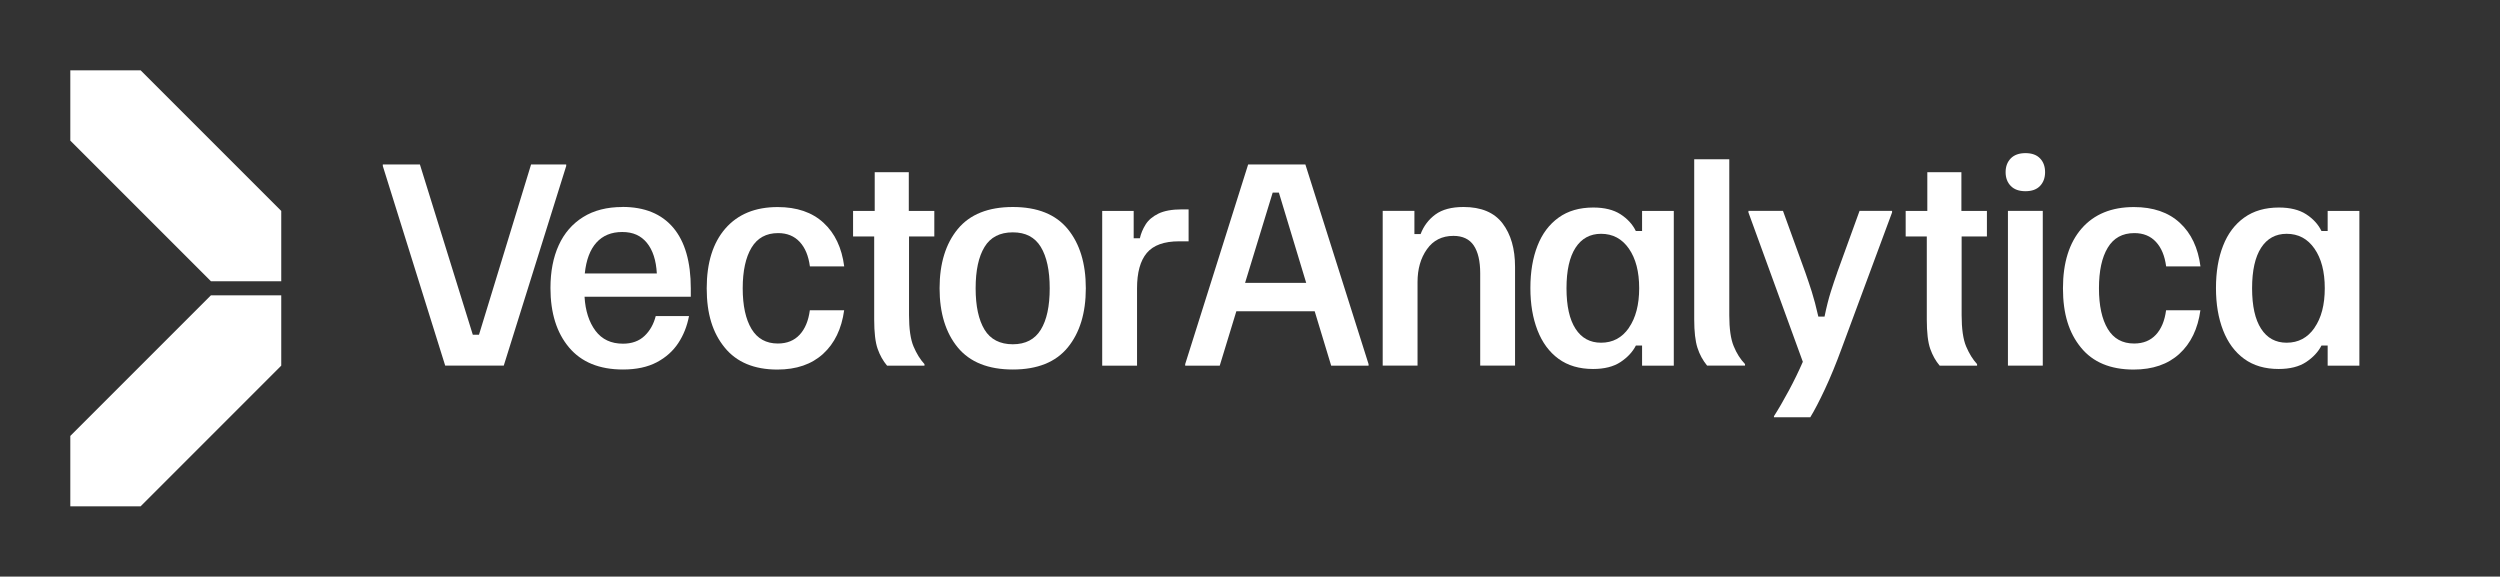 <svg xmlns="http://www.w3.org/2000/svg" id="Layer_1" data-name="Layer 1" viewBox="0 0 432 99.64"><rect x="0" y="0" width="432" height="99.64" fill="#333333" stroke="none"/><defs><style>      .cls-1 {        fill: #fff;        stroke-width: 0px;      }    </style></defs><polygon class="cls-1" points="36.45 48.6 12.15 24.3 12.15 12.15 24.3 12.15 48.6 36.45 48.6 48.6 36.45 48.6"></polygon><polygon class="cls-1" points="36.45 51.03 12.15 75.33 12.15 87.49 24.3 87.49 48.6 63.18 48.6 51.03 36.45 51.03"></polygon><g><polygon class="cls-1" points="97.84 28.42 91.77 28.42 82.77 57.84 81.7 57.84 72.56 28.42 66.15 28.42 66.15 28.69 76.93 63.18 87.05 63.18 97.84 28.69 97.84 28.42"></polygon><path class="cls-1" d="M107.56,35.77c-2.67,0-4.94.58-6.8,1.74-1.86,1.16-3.26,2.78-4.21,4.86-.95,2.08-1.43,4.55-1.43,7.4,0,4.31,1.07,7.73,3.21,10.27,2.14,2.54,5.24,3.81,9.32,3.81,2.32,0,4.26-.42,5.84-1.25,1.57-.83,2.81-1.94,3.72-3.32.91-1.38,1.52-2.93,1.85-4.66h-5.75c-.36,1.4-1,2.54-1.94,3.43-.94.89-2.18,1.34-3.72,1.34-2.05,0-3.63-.74-4.75-2.23-1.11-1.49-1.75-3.45-1.89-5.88h18.36v-1.43c0-4.61-1.01-8.1-3.03-10.5-2.02-2.39-4.95-3.59-8.78-3.59ZM101.05,47.27c.24-2.35.91-4.13,2.01-5.35,1.1-1.22,2.59-1.83,4.46-1.83s3.23.62,4.26,1.87c1.02,1.25,1.6,3.02,1.72,5.3h-12.44Z"></path><path class="cls-1" d="M134.47,40.28c1.54,0,2.78.51,3.72,1.52.94,1.01,1.52,2.42,1.76,4.23h5.93c-.42-3.21-1.6-5.72-3.57-7.53-1.96-1.81-4.61-2.72-7.93-2.72-3.86,0-6.87,1.23-9.03,3.7-2.15,2.47-3.23,5.91-3.23,10.34s1.03,7.69,3.1,10.23c2.06,2.54,5.1,3.81,9.11,3.81,3.3,0,5.93-.91,7.91-2.72,1.98-1.81,3.19-4.32,3.63-7.53h-5.93c-.24,1.81-.82,3.22-1.76,4.23-.94,1.01-2.19,1.52-3.77,1.52-2.02,0-3.54-.84-4.55-2.52-1.01-1.68-1.52-4.02-1.52-7.02s.51-5.34,1.52-7.02c1.01-1.68,2.54-2.52,4.59-2.52Z"></path><path class="cls-1" d="M157.03,29.76h-5.88v6.69h-3.74v4.41h3.65v14.35c0,2.26.2,3.95.6,5.08.4,1.13.94,2.09,1.63,2.9h6.46v-.27c-.74-.8-1.37-1.82-1.89-3.05-.52-1.23-.78-3.04-.78-5.42v-13.59h4.37v-4.41h-4.41v-6.69Z"></path><path class="cls-1" d="M175.02,35.77c-4.25,0-7.42,1.27-9.52,3.81-2.09,2.54-3.14,5.95-3.14,10.23s1.05,7.69,3.14,10.23c2.1,2.54,5.27,3.81,9.52,3.81s7.41-1.27,9.49-3.81c2.08-2.54,3.12-5.95,3.12-10.23s-1.04-7.69-3.12-10.23c-2.08-2.54-5.24-3.81-9.49-3.81ZM179.85,56.97c-1.03,1.68-2.64,2.52-4.84,2.52s-3.86-.84-4.88-2.52c-1.02-1.68-1.54-4.06-1.54-7.15s.51-5.47,1.54-7.15c1.02-1.68,2.65-2.52,4.88-2.52s3.81.84,4.84,2.52c1.02,1.68,1.54,4.06,1.54,7.15s-.51,5.48-1.54,7.15Z"></path><path class="cls-1" d="M205.4,36.18h-1.16c-1.72,0-3.08.25-4.08.74-1,.49-1.73,1.12-2.21,1.89-.48.77-.8,1.56-.98,2.36h-1.07v-4.72h-5.44v26.74h6.02v-13.37c0-2.73.56-4.77,1.69-6.11,1.13-1.34,2.99-2.01,5.57-2.01h1.65v-5.53Z"></path><path class="cls-1" d="M215.68,28.42l-10.88,34.5v.27h5.97l2.87-9.4h13.54l2.85,9.4h6.46v-.27l-10.92-34.5h-9.89ZM215.15,48.88l4.77-15.6h1.07l4.72,15.6h-10.56Z"></path><path class="cls-1" d="M252.88,35.77c-2.05,0-3.66.43-4.84,1.29-1.17.86-2.03,1.99-2.56,3.39h-1.07v-4.01h-5.48v26.74h6.02v-14.44c0-2.26.54-4.15,1.63-5.68,1.08-1.53,2.61-2.3,4.57-2.3,1.6,0,2.78.56,3.52,1.67.74,1.11,1.11,2.71,1.11,4.79v15.96h6.02v-17.07c0-3.12-.72-5.62-2.16-7.51-1.44-1.89-3.69-2.83-6.75-2.83Z"></path><path class="cls-1" d="M283.74,39.92h-1.07c-.56-1.16-1.45-2.12-2.65-2.9-1.2-.77-2.77-1.16-4.7-1.16-2.38,0-4.38.58-5.99,1.74-1.62,1.16-2.84,2.78-3.65,4.86-.82,2.08-1.23,4.52-1.23,7.31s.41,5.2,1.23,7.31c.82,2.11,2.03,3.75,3.63,4.92,1.6,1.17,3.59,1.76,5.97,1.76,1.96,0,3.54-.4,4.75-1.2,1.2-.8,2.09-1.75,2.65-2.85h1.07v3.48h5.48v-26.74h-5.48v3.48ZM281.47,56.66c-1.19,1.71-2.79,2.56-4.81,2.56-1.9,0-3.37-.8-4.41-2.41-1.04-1.6-1.56-3.94-1.56-7s.52-5.39,1.56-7c1.04-1.6,2.51-2.41,4.41-2.41,2.02,0,3.62.85,4.81,2.56,1.19,1.71,1.78,3.99,1.78,6.84s-.6,5.13-1.78,6.84Z"></path><path class="cls-1" d="M298.82,54.49v-26.97h-6.06v27.68c0,2.11.19,3.74.56,4.9.37,1.16.93,2.18,1.67,3.08h6.55v-.27c-.8-.83-1.46-1.86-1.96-3.1-.51-1.23-.76-3.01-.76-5.33Z"></path><path class="cls-1" d="M317.46,47.14c-.36,1.01-.72,2.09-1.09,3.25-.37,1.16-.74,2.6-1.09,4.32h-1.07c-.39-1.72-.77-3.16-1.14-4.32-.37-1.16-.74-2.24-1.09-3.25l-3.88-10.7h-5.97v.27l9.4,25.81c-.71,1.63-1.52,3.3-2.43,4.99-.91,1.69-1.76,3.16-2.56,4.41v.18h6.28c.71-1.16,1.55-2.77,2.52-4.84.97-2.07,1.94-4.43,2.92-7.11l8.69-23.44v-.27h-5.62l-3.88,10.7Z"></path><path class="cls-1" d="M338.92,29.76h-5.88v6.69h-3.74v4.41h3.65v14.35c0,2.26.2,3.95.6,5.08.4,1.13.94,2.09,1.63,2.9h6.46v-.27c-.74-.8-1.37-1.82-1.89-3.05-.52-1.23-.78-3.04-.78-5.42v-13.59h4.37v-4.41h-4.41v-6.69Z"></path><path class="cls-1" d="M350,26.46c-1.1,0-1.95.31-2.54.91-.59.61-.89,1.4-.89,2.38s.3,1.78.89,2.38c.59.61,1.44.91,2.54.91s1.94-.3,2.52-.91c.58-.61.87-1.4.87-2.38s-.29-1.78-.87-2.38c-.58-.61-1.42-.91-2.52-.91Z"></path><rect class="cls-1" x="346.97" y="36.44" width="6.02" height="26.74"></rect><path class="cls-1" d="M368.83,40.28c1.54,0,2.79.51,3.72,1.52.94,1.01,1.52,2.42,1.76,4.23h5.93c-.42-3.21-1.6-5.72-3.57-7.53-1.96-1.81-4.61-2.72-7.93-2.72-3.86,0-6.87,1.23-9.03,3.7-2.15,2.47-3.23,5.91-3.23,10.34s1.03,7.69,3.1,10.23c2.06,2.54,5.1,3.81,9.11,3.81,3.3,0,5.93-.91,7.91-2.72,1.98-1.81,3.19-4.32,3.63-7.53h-5.93c-.24,1.81-.82,3.22-1.76,4.23-.94,1.01-2.19,1.52-3.77,1.52-2.02,0-3.54-.84-4.55-2.52-1.01-1.68-1.52-4.02-1.52-7.02s.5-5.34,1.52-7.02c1.01-1.68,2.54-2.52,4.59-2.52Z"></path><path class="cls-1" d="M402.22,36.44v3.48h-1.07c-.56-1.16-1.45-2.12-2.65-2.9-1.2-.77-2.77-1.16-4.7-1.16-2.38,0-4.38.58-6,1.74-1.62,1.16-2.84,2.78-3.65,4.86-.82,2.08-1.23,4.52-1.23,7.31s.41,5.2,1.23,7.31c.82,2.11,2.03,3.75,3.63,4.92,1.6,1.17,3.59,1.76,5.97,1.76,1.96,0,3.54-.4,4.75-1.2,1.2-.8,2.09-1.75,2.65-2.85h1.07v3.48h5.48v-26.74h-5.48ZM399.94,56.66c-1.19,1.71-2.79,2.56-4.81,2.56-1.9,0-3.37-.8-4.41-2.41-1.04-1.6-1.56-3.94-1.56-7s.52-5.39,1.56-7c1.04-1.6,2.51-2.41,4.41-2.41,2.02,0,3.62.85,4.81,2.56,1.19,1.71,1.78,3.99,1.78,6.84s-.59,5.13-1.78,6.84Z"></path></g></svg>